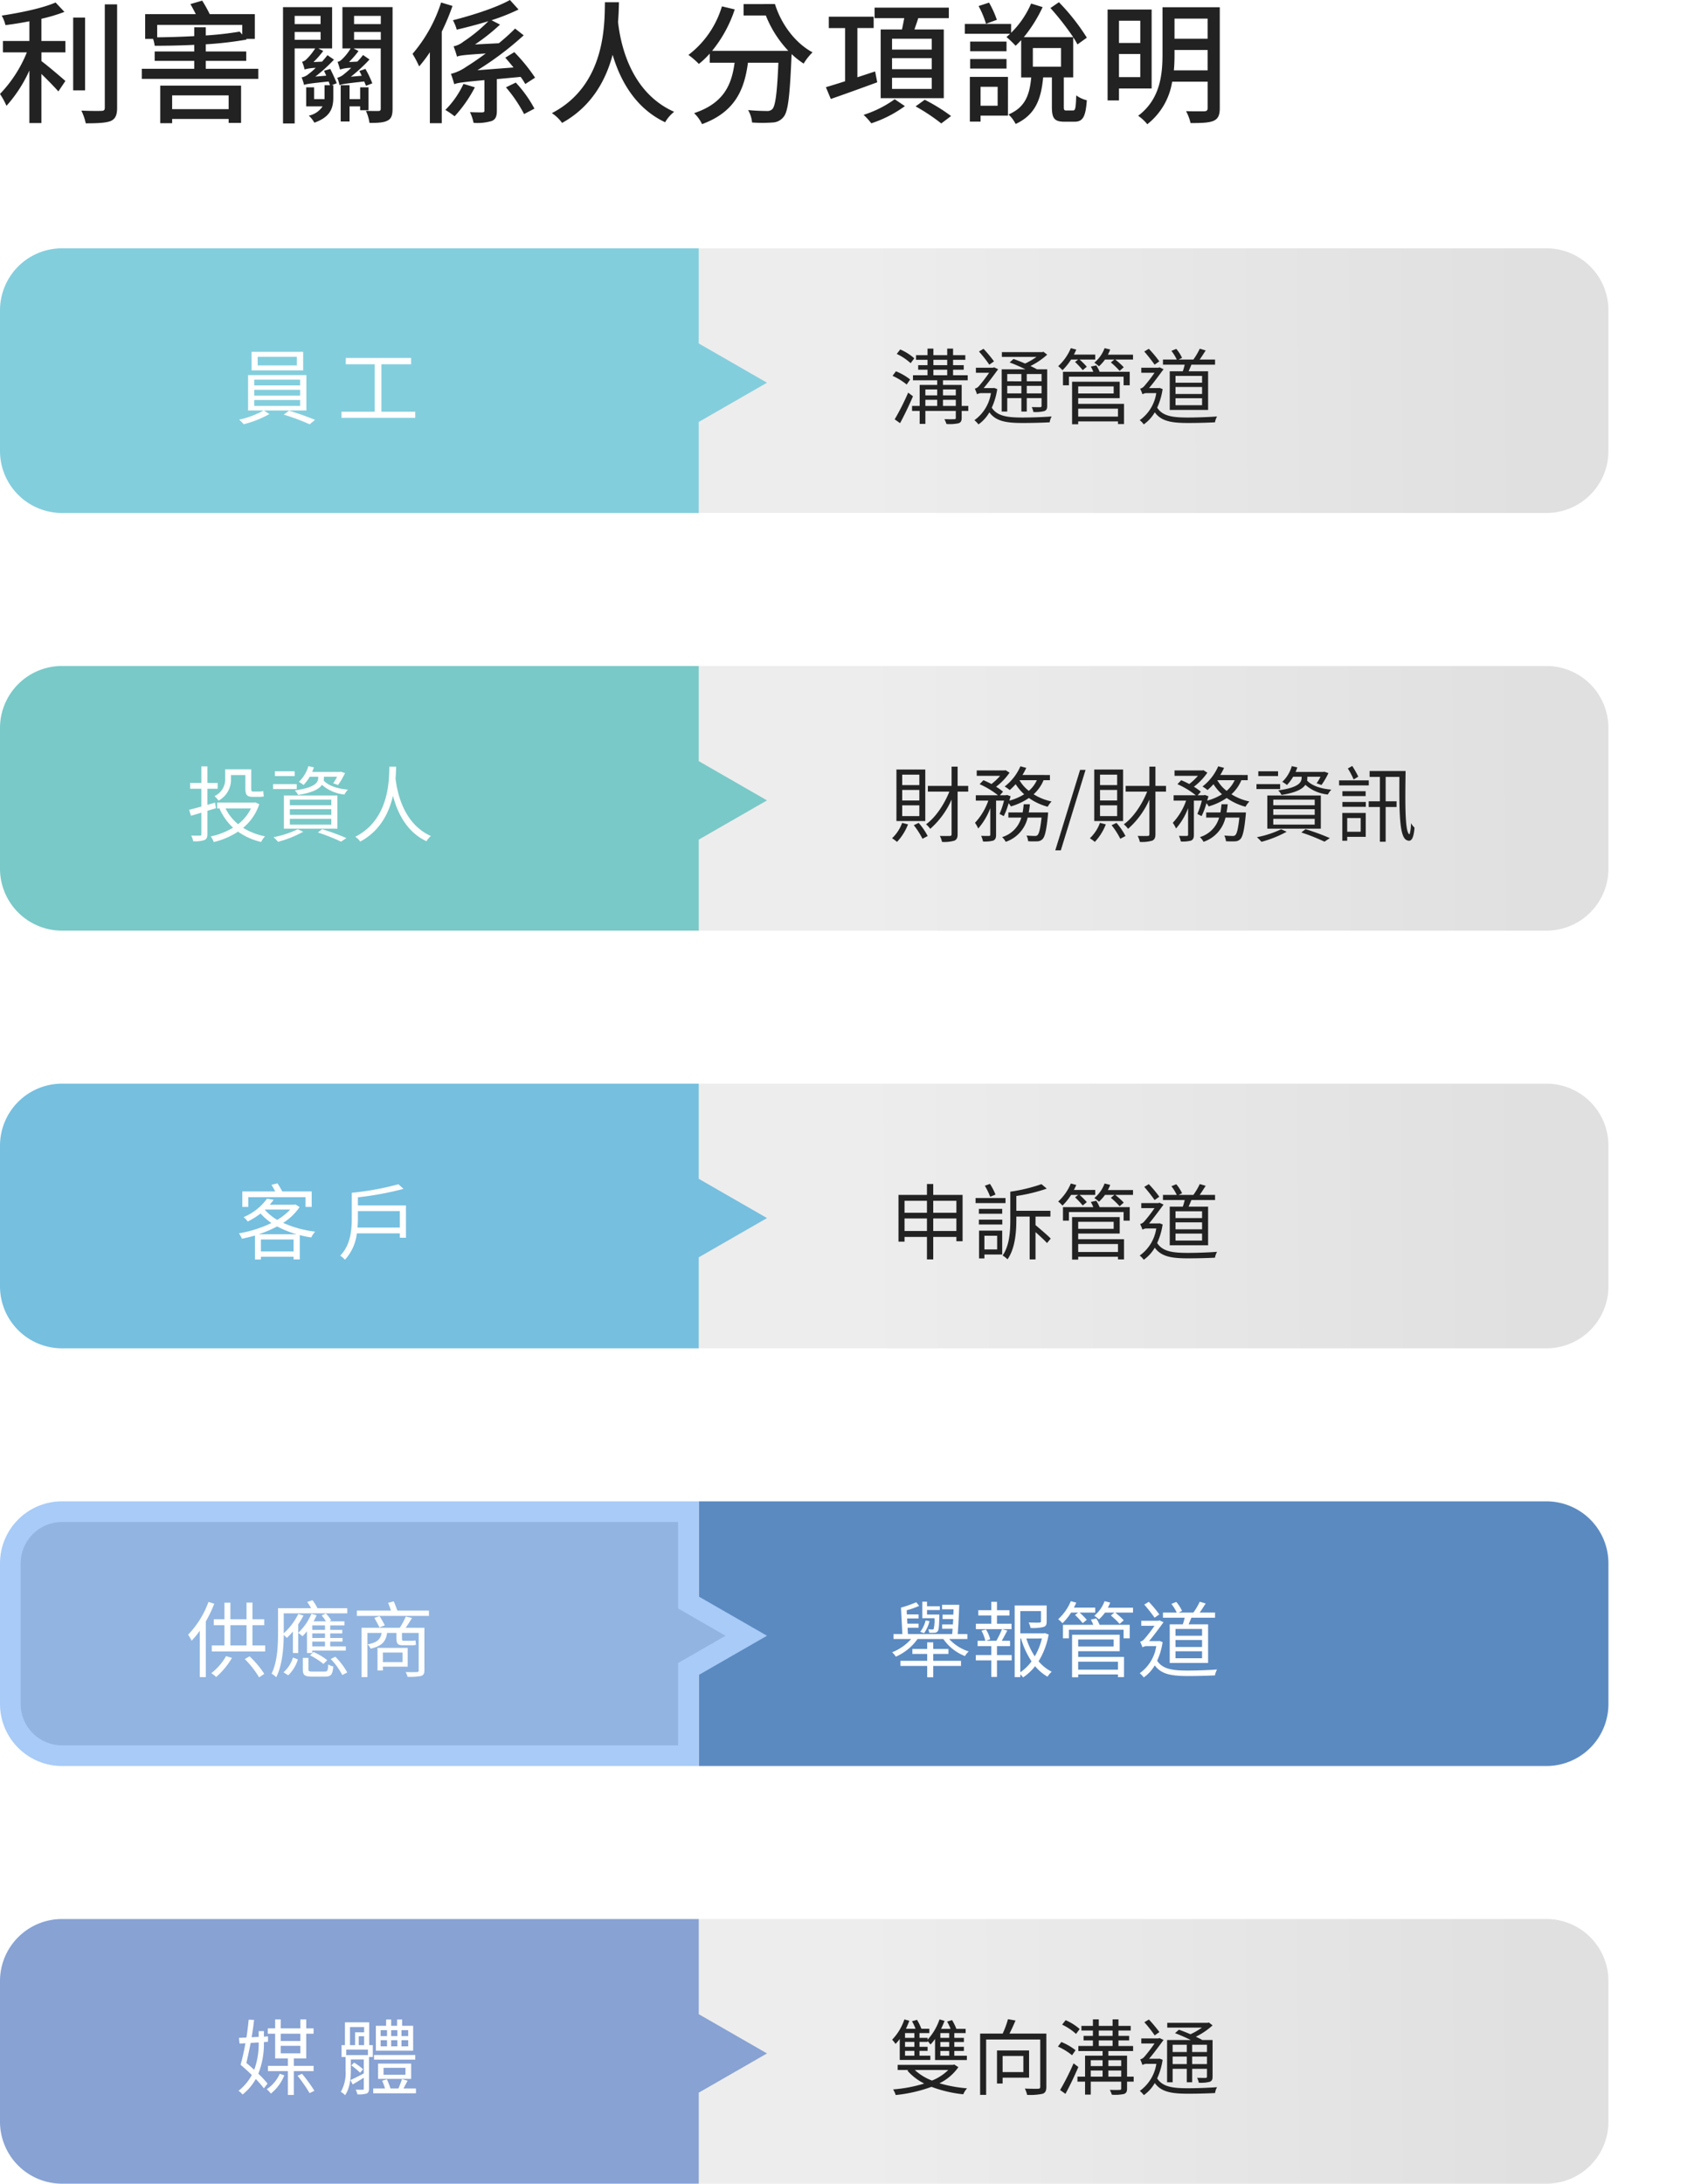 <svg xmlns="http://www.w3.org/2000/svg" xmlns:xlink="http://www.w3.org/1999/xlink" width="408.002" height="528.044" viewBox="0 0 408.002 528.044">
  <defs>
    <filter id="Union_17" x="1" y="364.043" width="407.003" height="82" filterUnits="userSpaceOnUse">
      <feOffset input="SourceAlpha"/>
      <feGaussianBlur stdDeviation="3" result="blur"/>
      <feFlood flood-opacity="0.161"/>
      <feComposite operator="in" in2="blur"/>
      <feComposite in="SourceGraphic"/>
    </filter>
    <linearGradient id="linear-gradient" x1="0.173" y1="0.437" x2="0.918" y2="0.435" gradientUnits="objectBoundingBox">
      <stop offset="0" stop-color="#ededed"/>
      <stop offset="1" stop-color="#e0e0e0"/>
    </linearGradient>
  </defs>
  <g id="stakeholders-info-xs-4" transform="translate(-866.96 -10266.957)">
    <g transform="matrix(1, 0, 0, 1, 866.96, 10266.96)" filter="url(#Union_17)">
      <path id="Union_17-2" data-name="Union 17" d="M214,64H15A15,15,0,0,1,0,49V15A15,15,0,0,1,15,0H374a15,15,0,0,1,15,15V49a15,15,0,0,1-15,15Z" transform="translate(10 373.04)" fill="#fff"/>
    </g>
    <g id="Group_17764" data-name="Group 17764" transform="translate(4.962 -202)">
      <path id="Path_28116" data-name="Path 28116" d="M0,0H205a15,15,0,0,1,15,15V49a15,15,0,0,1-15,15H0Z" transform="translate(1031 10529)" fill="url(#linear-gradient)"/>
      <path id="Path_28117" data-name="Path 28117" d="M3603-19248a15,15,0,0,1-15-15v-34a15,15,0,0,1,15-15h154v23.014l16.5,9.488-16.5,9.484V-19248Z" transform="translate(-2726.002 29841)" fill="#83cedd"/>
      <path id="Path_28118" data-name="Path 28118" d="M14.78-12.68H5.32v-2.08h9.46Zm1.54-3.28H3.84v4.48H16.32ZM4.48-4.32h11.1v1.44H4.48Zm0-2.46h11.1v1.4H4.48Zm0-2.46h11.1v1.4H4.48ZM17.1-1.78v-8.56H3v8.56H6.74A21.553,21.553,0,0,1,.84.44a11.408,11.408,0,0,1,1.1,1.1A25.387,25.387,0,0,0,8.16-.92L6.82-1.78Zm-5.48,1A52.5,52.5,0,0,1,17.9,1.56L19.18.48c-1.56-.64-4.22-1.62-6.28-2.22Zm23.62-.7V-12.96h7.18v-1.52H26.62v1.52h7V-1.48H25.58V0H43.42V-1.48Z" transform="translate(919 10570)" fill="#fff"/>
      <path id="Path_28119" data-name="Path 28119" d="M6.12-14.4a12.881,12.881,0,0,0-3.4-2.14l-.84,1.08a14.008,14.008,0,0,1,3.36,2.24Zm-1,5.12a13.9,13.9,0,0,0-3.44-1.98l-.82,1.1a15.469,15.469,0,0,1,3.42,2.1ZM4.64-6.1A60.23,60.23,0,0,1,1.38.36l1.3.92C3.7-.6,4.9-3.1,5.8-5.22Zm8.42,3.22V-4.36h3.1v1.48ZM8.8-4.36h2.86v1.48H8.8Zm2.86-2.5v1.42H8.8V-6.86Zm4.5,0v1.42h-3.1V-6.86Zm-5.42-4.78h3.34v1.34H10.74Zm0-2.4h3.34v1.3H10.74ZM19.18-2.88h-1.6V-7.96H13.06V-9.08h5.98V-10.3H15.5v-1.34h2.58v-1.1H15.5v-1.3h2.96v-1.12H15.5v-1.58H14.08v1.58H10.74v-1.58H9.32v1.58H6.54v1.12H9.32v1.3H7.06v1.1H9.32v1.34H5.8v1.22h5.86v1.12H7.42v5.08H5.58v1.2H7.42V1.46H8.8V-1.68h7.36V-.02c0,.28-.1.34-.38.34-.28.02-1.32.02-2.38,0a6.55,6.55,0,0,1,.5,1.16,10.211,10.211,0,0,0,2.96-.18c.54-.22.72-.58.72-1.3V-1.68h1.6ZM32.02-10.6v1.76H28.6V-10.6ZM36.9-8.84H33.32V-10.6H36.9ZM33.32-5.92V-7.74H36.9v1.82Zm-4.72,0V-7.74h3.42v1.82Zm0,1.14h3.42v3.26h1.3V-4.78H36.9v1.86c0,.26-.08.32-.34.34-.24,0-1.06,0-2.04-.02a4.332,4.332,0,0,1,.4,1.18,8.5,8.5,0,0,0,2.66-.22c.52-.22.68-.54.68-1.26v-8.84H35.78c-.42-.26-.96-.5-1.56-.8a17.683,17.683,0,0,0,4.04-2.74l-.9-.7-.3.08H27.3v1.16h8.38a16.881,16.881,0,0,1-2.76,1.6c-.94-.4-1.94-.8-2.8-1.1l-.94.84c1.2.44,2.64,1.08,3.82,1.66H27.26V-1.52H28.6Zm-3.2-8.88a32.932,32.932,0,0,0-2.54-3.04l-1.1.66a29.532,29.532,0,0,1,2.5,3.18Zm.04,6.42-.26.04H22.9c1.14-1.34,2.66-3.4,3.5-4.56l-.98-.46-.26.1H21.02v1.22h3.2a37.881,37.881,0,0,1-2.5,3.26,1.945,1.945,0,0,1-.96.58A13.75,13.75,0,0,1,21.3-5.7a1.978,1.978,0,0,1,1.18-.28h2.18a9.864,9.864,0,0,1-4,6.54,6.811,6.811,0,0,1,.98,1.02,8.949,8.949,0,0,0,2.64-2.92c1.56,2.16,4.04,2.58,8.04,2.58,2.18,0,4.66-.06,6.54-.16a4.112,4.112,0,0,1,.48-1.42c-2.04.16-4.94.26-7.02.26-3.62,0-6.12-.3-7.46-2.38a16.6,16.6,0,0,0,1.32-4.5ZM45.76-14.1l-.76.58a23.03,23.03,0,0,1,1.86,1.98l.98-.82A17.777,17.777,0,0,0,46.1-14.1h3.78v-1.2H44.72c.22-.4.4-.8.58-1.2l-1.32-.36a12.266,12.266,0,0,1-3.06,4.36,8.269,8.269,0,0,1,1.04.98,13.935,13.935,0,0,0,2.08-2.58ZM55.38-2.22V-.3H45.76V-2.22ZM54.34-7.6v1.7H45.76V-7.6ZM45.76-4.76H55.8V-8.74H44.28V1.54h1.48V.86h9.62V1.5h1.46V-3.38H45.76Zm3.06-7.64a12.186,12.186,0,0,1,.6,1.26H42.08v3.26h1.44V-9.96H56.74v2.08h1.48v-3.26H50.94a9.386,9.386,0,0,0-.8-1.54Zm4.12-2.88a9.82,9.82,0,0,0,.56-1.24l-1.36-.34a8.251,8.251,0,0,1-2.48,3.52,8.729,8.729,0,0,1,1.12.88,9.79,9.79,0,0,0,1.46-1.64h2.28l-.86.7a19.075,19.075,0,0,1,2.12,2.04l1-.88a19.743,19.743,0,0,0-2.06-1.86h4.3v-1.18ZM75.72-8.5H69.3v-1.64h6.42Zm0,2.72H69.3V-7.46h6.42Zm0,2.72H69.3V-4.74h6.42Zm-7.82-8.2v9.34h9.28v-9.34H72.46c.22-.5.46-1.04.68-1.6h5.72V-14.1H75.14c.48-.66.98-1.48,1.46-2.2l-1.44-.42a16.256,16.256,0,0,1-1.54,2.62H70.04l.84-.4a9.453,9.453,0,0,0-1.4-2.18l-1.18.48a10.892,10.892,0,0,1,1.3,2.1H66.26v1.24h5.26a14.632,14.632,0,0,1-.46,1.6Zm-2.52-2.4a27.967,27.967,0,0,0-2.54-3.04l-1.1.66a39.718,39.718,0,0,1,2.5,3.18Zm.06,6.42-.26.04H62.9c1.14-1.34,2.64-3.4,3.5-4.56l-.98-.46-.26.1H61.02v1.22h3.2A33.714,33.714,0,0,1,61.7-7.64a1.793,1.793,0,0,1-.96.58A10.21,10.21,0,0,1,61.3-5.7a1.978,1.978,0,0,1,1.18-.28h2.16a9.791,9.791,0,0,1-4,6.54,5.276,5.276,0,0,1,.98,1.02,9.223,9.223,0,0,0,2.66-2.92c1.56,2.16,4.04,2.58,8.04,2.58,2.18,0,4.66-.06,6.52-.16a4.6,4.6,0,0,1,.5-1.42c-2.04.16-4.94.26-7.02.26-3.64,0-6.12-.3-7.46-2.38a16.6,16.6,0,0,0,1.32-4.5Z" transform="translate(1077 10570)" fill="#222"/>
    </g>
    <g id="Group_17765" data-name="Group 17765" transform="translate(4.962 -101)">
      <path id="Path_28120" data-name="Path 28120" d="M0,0H205a15,15,0,0,1,15,15V49a15,15,0,0,1-15,15H0Z" transform="translate(1031 10630)" fill="url(#linear-gradient)"/>
      <path id="Path_28121" data-name="Path 28121" d="M3603-19248a15,15,0,0,1-15-15v-34a15,15,0,0,1,15-15h154v23.014l16.5,9.488-16.5,9.484V-19248Z" transform="translate(-2726.002 29942)" fill="#76bfdf"/>
      <path id="Path_28122" data-name="Path 28122" d="M3.06-13.56H16.88v2.36h1.5v-3.74H11.26A19.4,19.4,0,0,0,10.1-16.9l-1.44.36c.3.48.62,1.08.9,1.6H1.6v3.74H3.06Zm2.5,8.98a27.683,27.683,0,0,0,4.46-1.9,24.24,24.24,0,0,0,4.72,1.9ZM6.1-.42v-2.9H14v2.9ZM7.14-10.56h6.04a13.931,13.931,0,0,1-3.14,2.5,12.59,12.59,0,0,1-2.98-2.42Zm7.32-1.24-.26.06H8.26c.32-.4.64-.78.92-1.18l-1.6-.28A13.339,13.339,0,0,1,1.9-8.72a4.569,4.569,0,0,1,1,1.06A18.039,18.039,0,0,0,6.02-9.6,14.685,14.685,0,0,0,8.64-7.3,29.788,29.788,0,0,1,.78-4.8,5.517,5.517,0,0,1,1.5-3.5c1.04-.22,2.1-.46,3.16-.78v5.8H6.1V.86H14V1.5h1.5V-4.38a21.377,21.377,0,0,0,2.78.56,6.6,6.6,0,0,1,.94-1.4,26.306,26.306,0,0,1-7.74-2.12,13.728,13.728,0,0,0,3.98-3.82Zm15,5.6c.08-.84.1-1.62.1-2.36v-1.62H39.7V-6.2Zm.1-5.36v-1.96a73.56,73.56,0,0,0,11.02-2.04l-1.22-1.12a66.8,66.8,0,0,1-11.28,2.06v6.06c0,2.84-.26,6.56-2.8,9.14a5.458,5.458,0,0,1,1.14,1A11.313,11.313,0,0,0,29.3-4.8H39.7v1.06h1.48v-7.82Z" transform="translate(919 10671)" fill="#fff"/>
      <path id="Path_28123" data-name="Path 28123" d="M10.7-5.38V-8.4h5.6v3.02Zm-6.94,0V-8.4H9.18v3.02Zm5.42-7.3v2.9H3.76v-2.9Zm7.12,0v2.9H10.7v-2.9ZM10.7-14.1v-2.64H9.18v2.64H2.3V-2.8H3.76V-3.94H9.18V1.5H10.7V-3.94h5.6V-2.9h1.5V-14.1Zm15.06-.08a14.567,14.567,0,0,0-1.34-2.58l-1.24.44a17.975,17.975,0,0,1,1.3,2.66Zm2.42.84H20.94v1.22h7.24Zm-.8,3.8v-1.18H21.74v1.18ZM26.16-4.22v3.3H23.08v-3.3Zm1.22-1.24h-5.6V1.26h1.3V.32h4.3ZM21.74-6.94H27.4V-8.12H21.74Zm13.7-1.92h3.6v-1.4H30.8v-3.58a40.523,40.523,0,0,0,7.36-1.78L36.88-16.7a40.127,40.127,0,0,1-7.54,1.82v6.8c0,2.68-.16,6.18-1.86,8.64a5.343,5.343,0,0,1,1.18.92c1.86-2.62,2.14-6.66,2.14-9.54v-.8h3.22V1.5h1.42V-5.1c1.06.94,2.16,1.96,2.78,2.64l.9-1.08c-.82-.84-2.4-2.18-3.68-3.26ZM45.76-14.1l-.76.58a23.03,23.03,0,0,1,1.86,1.98l.98-.82A17.777,17.777,0,0,0,46.1-14.1h3.78v-1.2H44.72c.22-.4.4-.8.58-1.2l-1.32-.36a12.266,12.266,0,0,1-3.06,4.36,8.269,8.269,0,0,1,1.04.98,13.935,13.935,0,0,0,2.08-2.58ZM55.38-2.22V-.3H45.76V-2.22ZM54.34-7.6v1.7H45.76V-7.6ZM45.76-4.76H55.8V-8.74H44.28V1.54h1.48V.86h9.62V1.5h1.46V-3.38H45.76Zm3.06-7.64a12.186,12.186,0,0,1,.6,1.26H42.08v3.26h1.44V-9.96H56.74v2.08h1.48v-3.26H50.94a9.386,9.386,0,0,0-.8-1.54Zm4.12-2.88a9.82,9.82,0,0,0,.56-1.24l-1.36-.34a8.251,8.251,0,0,1-2.48,3.52,8.729,8.729,0,0,1,1.12.88,9.79,9.79,0,0,0,1.46-1.64h2.28l-.86.7a19.075,19.075,0,0,1,2.12,2.04l1-.88a19.743,19.743,0,0,0-2.06-1.86h4.3v-1.18ZM75.72-8.5H69.3v-1.64h6.42Zm0,2.72H69.3V-7.46h6.42Zm0,2.72H69.3V-4.74h6.42Zm-7.82-8.2v9.34h9.28v-9.34H72.46c.22-.5.46-1.04.68-1.6h5.72V-14.1H75.14c.48-.66.98-1.48,1.46-2.2l-1.44-.42a16.256,16.256,0,0,1-1.54,2.62H70.04l.84-.4a9.453,9.453,0,0,0-1.4-2.18l-1.18.48a10.892,10.892,0,0,1,1.3,2.1H66.26v1.24h5.26a14.632,14.632,0,0,1-.46,1.6Zm-2.52-2.4a27.967,27.967,0,0,0-2.54-3.04l-1.1.66a39.718,39.718,0,0,1,2.5,3.18Zm.06,6.42-.26.04H62.9c1.14-1.34,2.64-3.4,3.5-4.56l-.98-.46-.26.1H61.02v1.22h3.2A33.714,33.714,0,0,1,61.7-7.64a1.793,1.793,0,0,1-.96.58A10.21,10.21,0,0,1,61.3-5.7a1.978,1.978,0,0,1,1.18-.28h2.16a9.791,9.791,0,0,1-4,6.54,5.276,5.276,0,0,1,.98,1.02,9.223,9.223,0,0,0,2.66-2.92c1.56,2.16,4.04,2.58,8.04,2.58,2.18,0,4.66-.06,6.52-.16a4.6,4.6,0,0,1,.5-1.42c-2.04.16-4.94.26-7.02.26-3.64,0-6.12-.3-7.46-2.38a16.6,16.6,0,0,0,1.32-4.5Z" transform="translate(1077 10671)" fill="#222"/>
    </g>
    <g id="Group_17766" data-name="Group 17766" transform="translate(4.962)">
      <path id="Path_28124" data-name="Path 28124" d="M0,0H205a15,15,0,0,1,15,15V49a15,15,0,0,1-15,15H0Z" transform="translate(1031 10731)" fill="url(#linear-gradient)"/>
      <path id="Path_28125" data-name="Path 28125" d="M3603-19248a15,15,0,0,1-15-15v-34a15,15,0,0,1,15-15h154v23.014l16.5,9.488-16.5,9.484V-19248Z" transform="translate(-2726.002 30043)" fill="#87a2d3"/>
      <path id="Path_28126" data-name="Path 28126" d="M5.56-11.16A18.1,18.1,0,0,1,4.48-4.54c-.64-.58-1.3-1.16-1.9-1.66.34-1.4.7-3.1,1.04-4.84ZM7.7-1.2A24.482,24.482,0,0,0,5.48-3.6a19.467,19.467,0,0,0,1.34-7.64l1-.08v-1.3l-1,.06V-13.9H5.56v1.4l-1.7.08c.24-1.46.46-2.88.58-4.18l-1.3-.06c-.12,1.32-.32,2.82-.54,4.32l-1.82.08.16,1.38,1.42-.08C2-9,1.58-7.12,1.18-5.76,2.04-5.02,3-4.16,3.9-3.28A12.252,12.252,0,0,1,.68.54a4.237,4.237,0,0,1,.98.9,12.648,12.648,0,0,0,3.2-3.76A27.27,27.27,0,0,1,6.82-.06Zm2.96-2.38A8.806,8.806,0,0,1,7.5.16a5.034,5.034,0,0,1,1,1.06A10.793,10.793,0,0,0,11.76-3.2Zm.24-6.76h4.74v1.82H10.9Zm4.74-2.92v1.76H10.9v-1.76Zm3.2,9.04V-5.5H14.06V-7.28h3v-5.98h1.78v-1.3H17.06v-2.16H15.64v2.16H10.9v-2.16H9.54v2.16H7.76v1.3H9.54v5.98h3.08V-5.5H7.8v1.28h4.82V1.54h1.44V-4.22ZM14.96-3.1a38.766,38.766,0,0,1,2.92,4.2L19.04.54a36.289,36.289,0,0,0-3-4.12Zm26.76-9.6H40.1v-1.42h1.62Zm0,2.48H40.1V-11.7h1.62ZM35.06-11.7H36.6v1.48H35.06Zm0-2.42H36.6v1.42H35.06ZM39.1-11.7v1.48H37.6V-11.7Zm-1.5-1v-1.42h1.5v1.42Zm5.32-2.48H40.26V-16.7H39.04v1.52H37.6V-16.7H36.38v1.52H33.9v6.02h9.02Zm.5,7.06H33.46V-7h9.96Zm-7.66,3.1h5.3v1.68h-5.3Zm6.68,2.68v-3.7h-8v3.7ZM31.98-8.1H26.74V-9.42h5.24Zm-4.34-6.78h3.42v1.28H28.88v3.1H27.64Zm2.12,4.38v-2.16h1.3v2.16Zm2.54-5.52H26.42v5.52H25.6v2.86h.98v3.28A9.259,9.259,0,0,1,25.42.8a4.506,4.506,0,0,1,1.04.8c1.18-1.7,1.38-4.14,1.38-5.96V-7.04h3.14v3.38c-1.22.64-2.38,1.24-3.24,1.6L28.3-1c.84-.48,1.74-1.04,2.68-1.62V0c0,.2-.06.28-.28.28-.2,0-.9,0-1.68-.02a5.671,5.671,0,0,1,.42,1.14,6.739,6.739,0,0,0,2.24-.2c.44-.22.56-.54.56-1.18V-7.64h.92V-10.5H32.3ZM30.82-4.66a14.341,14.341,0,0,0-2.18-1.62l-.68.68a16.766,16.766,0,0,1,2.12,1.76ZM40.58-.02c.3-.56.66-1.26,1-1.88l-1.36-.4c-.2.64-.56,1.58-.86,2.28H37.44c-.2-.64-.56-1.54-.86-2.22l-1.16.34a15.1,15.1,0,0,1,.7,1.88H33.26V1.14H43.6V-.02Z" transform="translate(919 10772)" fill="#fff"/>
      <path id="Path_28127" data-name="Path 28127" d="M6.14-12.26H3.88v-1.16H6.14Zm0,2.16H3.88v-1.18H6.14Zm0,2.14H3.88V-9.12H6.14Zm8.42-4.3H12.42v-1.16h2.14Zm0,2.16H12.42v-1.16h2.14Zm0,2.16H12.42V-9.1h2.14ZM2.6-6.92H10V-7.96H7.38V-9.12H9.34v-.98H7.38v-1.18H9.34v-.22c.26.28.56.66.7.84A10.942,10.942,0,0,0,11.14-12v5.1h7.7V-7.94H15.8V-9.1h2.32v-1H15.8v-1.16h2.32v-1H15.8v-1.16h2.74v-1.02H16.3a14.755,14.755,0,0,0-1.04-2.12l-1.2.36a14.193,14.193,0,0,1,.84,1.76H12.6c.3-.62.6-1.3.84-1.94l-1.22-.34a14.057,14.057,0,0,1-2.88,4.9v-.44H7.38v-1.16H9.76v-1.04H7.84a14.278,14.278,0,0,0-1.06-2.16l-1.22.34a10.778,10.778,0,0,1,.86,1.82H4.1c.3-.62.58-1.3.82-1.94l-1.2-.32a12.925,12.925,0,0,1-2.96,4.9,7.331,7.331,0,0,1,.82,1.02A10.34,10.34,0,0,0,2.6-12ZM14.34-4.5A11.794,11.794,0,0,1,10.4-1.94,12.678,12.678,0,0,1,6.24-4.5Zm1.44-1.32-.28.08H2.1V-4.5H4.74l-.3.14A13.218,13.218,0,0,0,8.52-1.22,34.266,34.266,0,0,1,1,.2a5.944,5.944,0,0,1,.62,1.36A35.244,35.244,0,0,0,10.28-.42a30.648,30.648,0,0,0,7.68,1.8,5.5,5.5,0,0,1,.92-1.44A33.6,33.6,0,0,1,12.2-1.28a11.9,11.9,0,0,0,4.58-3.9ZM32.5-7.88v3.9H27.48v-3.9Zm1.38,5.24V-9.22H26.12v8h1.36V-2.64ZM38.06-13.3H29.14c.5-.96,1.02-2.1,1.46-3.16l-1.82-.32A22.427,22.427,0,0,1,27.5-13.3H22.04V1.52H23.5V-11.86H36.58V-.46c0,.38-.12.48-.48.5-.42.02-1.8.02-3.24-.04a6.282,6.282,0,0,1,.54,1.52,14.3,14.3,0,0,0,3.74-.26c.7-.24.92-.74.92-1.72Zm8.06-1.1a12.881,12.881,0,0,0-3.4-2.14l-.84,1.08a14.008,14.008,0,0,1,3.36,2.24Zm-1,5.12a13.9,13.9,0,0,0-3.44-1.98l-.82,1.1a15.469,15.469,0,0,1,3.42,2.1ZM44.64-6.1A60.232,60.232,0,0,1,41.38.36l1.3.92C43.7-.6,44.9-3.1,45.8-5.22Zm8.42,3.22V-4.36h3.1v1.48ZM48.8-4.36h2.86v1.48H48.8Zm2.86-2.5v1.42H48.8V-6.86Zm4.5,0v1.42h-3.1V-6.86Zm-5.42-4.78h3.34v1.34H50.74Zm0-2.4h3.34v1.3H50.74ZM59.18-2.88h-1.6V-7.96H53.06V-9.08h5.98V-10.3H55.5v-1.34h2.58v-1.1H55.5v-1.3h2.96v-1.12H55.5v-1.58H54.08v1.58H50.74v-1.58H49.32v1.58H46.54v1.12h2.78v1.3H47.06v1.1h2.26v1.34H45.8v1.22h5.86v1.12H47.42v5.08H45.58v1.2h1.84V1.46H48.8V-1.68h7.36V-.02c0,.28-.1.34-.38.34-.28.02-1.32.02-2.38,0a6.55,6.55,0,0,1,.5,1.16,10.211,10.211,0,0,0,2.96-.18c.54-.22.72-.58.72-1.3V-1.68h1.6ZM72.02-10.6v1.76H68.6V-10.6ZM76.9-8.84H73.32V-10.6H76.9ZM73.32-5.92V-7.74H76.9v1.82Zm-4.72,0V-7.74h3.42v1.82Zm0,1.14h3.42v3.26h1.3V-4.78H76.9v1.86c0,.26-.08.32-.34.34-.24,0-1.06,0-2.04-.02a4.332,4.332,0,0,1,.4,1.18,8.5,8.5,0,0,0,2.66-.22c.52-.22.68-.54.68-1.26v-8.84H75.78c-.42-.26-.96-.5-1.56-.8a17.683,17.683,0,0,0,4.04-2.74l-.9-.7-.3.08H67.3v1.16h8.38a16.881,16.881,0,0,1-2.76,1.6c-.94-.4-1.94-.8-2.8-1.1l-.94.84c1.2.44,2.64,1.08,3.82,1.66H67.26V-1.52H68.6Zm-3.2-8.88a32.933,32.933,0,0,0-2.54-3.04l-1.1.66a29.534,29.534,0,0,1,2.5,3.18Zm.04,6.42-.26.04H62.9c1.14-1.34,2.66-3.4,3.5-4.56l-.98-.46-.26.1H61.02v1.22h3.2a37.883,37.883,0,0,1-2.5,3.26,1.945,1.945,0,0,1-.96.58A13.748,13.748,0,0,1,61.3-5.7a1.978,1.978,0,0,1,1.18-.28h2.18a9.864,9.864,0,0,1-4,6.54,6.811,6.811,0,0,1,.98,1.02,8.949,8.949,0,0,0,2.64-2.92c1.56,2.16,4.04,2.58,8.04,2.58,2.18,0,4.66-.06,6.54-.16a4.112,4.112,0,0,1,.48-1.42c-2.04.16-4.94.26-7.02.26-3.62,0-6.12-.3-7.46-2.38a16.6,16.6,0,0,0,1.32-4.5Z" transform="translate(1077 10772)" fill="#222"/>
    </g>
    <path id="Path_28115" data-name="Path 28115" d="M10.976-22.752a39.935,39.935,0,0,0,5.568-1.664L14.4-26.688c-3.04,1.344-8.384,2.464-13.024,3.168a8.825,8.825,0,0,1,.9,2.3c1.856-.224,3.84-.544,5.792-.928v4.768h-6.4v2.752H7.456A31.5,31.5,0,0,1,.96-4.576,19.261,19.261,0,0,1,2.528-1.7a33.125,33.125,0,0,0,5.536-8.54V2.46h2.912V-9.408c1.5,1.44,3.2,3.2,4.1,4.224l1.7-2.528c-.864-.768-4.224-3.648-5.792-4.8v-2.112h5.792v-2.752h-5.8Zm10.56-.288h-2.88v17.6h2.88Zm4.768-3.2V-1.248c0,.576-.224.768-.832.768-.64.032-2.656.032-4.832-.064A13.466,13.466,0,0,1,21.7,2.528c2.912,0,4.832-.1,6.016-.544,1.12-.512,1.568-1.376,1.568-3.232V-26.24ZM56.256-4.224V-.9H42.592V-4.224ZM39.712,2.5h2.88V1.472H56.256v.96h3.008V-6.592H39.712Zm-.736-23.78H59.552v2.336l-.64-.7a78.753,78.753,0,0,1-8.192.928V-20.7H47.936v2.144c-2.944.16-6.08.256-8.96.288ZM50.72-10.656v-1.92h9.792v-2.272H50.72v-1.728a87.946,87.946,0,0,0,9.92-1.152l-.16-.16h2.112v-5.984H51.68a32.625,32.625,0,0,0-1.824-3.264l-2.848.832c.416.7.9,1.632,1.312,2.432H36.064v5.984h1.92a8.288,8.288,0,0,1,.384,1.664c3.04,0,6.336-.064,9.568-.224v1.6H38.368v2.272h9.568v1.92H35.264v2.432h28.16v-2.432Zm21.5-8.9H78.5v1.888H72.224Zm6.272-3.9v1.984H72.224v-1.984Zm.832,13.28c.16.352.352.768.544,1.184l-2.656.224a35.993,35.993,0,0,0,4.512-4.1L80.16-13.952c-.416.544-.864,1.056-1.312,1.568l-2.08.1a21.532,21.532,0,0,0,2.368-2.688l-1.184-.608H81.28v-9.984H69.408V2.56h2.816V-15.584h4.96a14.337,14.337,0,0,1-2.144,2.656,2.237,2.237,0,0,1-1.024.576,9.631,9.631,0,0,1,.608,1.856,10.945,10.945,0,0,1,2.688-.384,17.177,17.177,0,0,1-1.7,1.472,3.585,3.585,0,0,1-1.7.832A14.561,14.561,0,0,1,74.5-6.752c.448-.192,1.248-.352,5.952-.832.1.32.224.608.32.9H79.456v3.36H76.928V-6.176h-1.92v4.608h3.968A5.253,5.253,0,0,1,75.648.672a6.986,6.986,0,0,1,1.344,1.7c4-1.408,4.576-3.68,4.576-6.112V-6.688h-.416l1.248-.48C82.08-8,81.408-9.5,80.832-10.624ZM90.08-.64V-6.176H88.064v2.848H85.5v-3.36H83.36V2.08H85.5V-1.568h2.56V-.64ZM86.592-17.664v-1.888h6.464v1.888Zm6.464-5.792v1.984H86.592v-1.984ZM95.9-25.568H83.776v9.984H85.76A11.837,11.837,0,0,1,83.616-12.9a2.091,2.091,0,0,1-1.024.576c.224.512.48,1.44.608,1.856a8.23,8.23,0,0,1,2.688-.416,18.017,18.017,0,0,1-1.664,1.472,4.108,4.108,0,0,1-1.7.928,8.7,8.7,0,0,1,.544,1.792c.48-.224,1.28-.384,5.984-.9.16.416.32.768.416,1.056L91-7.144a24.1,24.1,0,0,0-1.664-3.488l-1.472.512a12.853,12.853,0,0,1,.576,1.152l-2.624.224a39.038,39.038,0,0,0,4.512-4.16l-1.568-1.088a16.466,16.466,0,0,1-1.376,1.6l-2.016.1a23.684,23.684,0,0,0,2.3-2.656l-1.216-.64h6.592V-1.056c0,.448-.128.576-.576.608-.384,0-1.728,0-3.008-.032a10.835,10.835,0,0,1,.864,2.912c2.048,0,3.424-.064,4.384-.576C95.64,1.376,95.9.512,95.9-1.024Zm11.744-1.12a35.717,35.717,0,0,1-6.912,12.416,25.391,25.391,0,0,1,1.6,3.04,34.146,34.146,0,0,0,2.592-3.424V2.5h2.88V-19.648a54.3,54.3,0,0,0,2.592-6.208Zm5.408,19.68a21.945,21.945,0,0,1-4.384,6.3,21.335,21.335,0,0,1,2.24,1.536,31.857,31.857,0,0,0,4.9-7.008ZM126.88-8.7A17.179,17.179,0,0,1,128-6.976l2.368-1.536a42.236,42.236,0,0,0-5.024-6.176l-2.176,1.344c.64.736,1.344,1.568,1.984,2.368l-8.736.672a75.588,75.588,0,0,0,11.2-8.448l-2.08-1.632a51.2,51.2,0,0,1-3.936,3.552l-5.76.288a47.375,47.375,0,0,0,6.048-4.8L119.84-22.4a50.443,50.443,0,0,0,6.528-2.592l-2.08-2.3c-3.264,1.824-8.8,3.616-13.792,4.9a9.979,9.979,0,0,1,.928,2.272c2.464-.576,5.152-1.28,7.648-2.048a37.055,37.055,0,0,1-6.048,4.96,5.538,5.538,0,0,1-2.368,1.12,22.746,22.746,0,0,1,.832,2.5c.608-.288,1.536-.416,6.944-.768-2.048,1.5-3.776,2.656-4.64,3.168a11.235,11.235,0,0,1-3.776,1.76,24.333,24.333,0,0,1,.8,2.5c.768-.32,1.76-.48,7.3-.992V-.56c0,.352-.128.416-.544.448-.32,0-1.728,0-2.944-.064a11.216,11.216,0,0,1,.864,2.592,12.256,12.256,0,0,0,4.384-.448c.96-.384,1.248-1.152,1.248-2.5V-8.16Zm-3.552,2.528a34.471,34.471,0,0,1,4.384,6.46l2.5-1.312a29.469,29.469,0,0,0-4.512-6.3Zm23.936-20.576c-.1,5.12.256,20.032-12.832,26.816A9.213,9.213,0,0,1,136.9,2.432c7.232-4,10.624-10.464,12.224-16.48,1.7,5.728,5.184,12.768,12.7,16.32A8.829,8.829,0,0,1,164-.256c-11.168-4.96-13.12-17.728-13.568-21.728.16-1.888.192-3.552.224-4.768ZM180.8-26.3v2.752h5.376A26.782,26.782,0,0,0,191.616-15H173.184a31.145,31.145,0,0,0,5.472-10.016l-3.1-.736a23.014,23.014,0,0,1-8.1,11.744,18.76,18.76,0,0,1,2.528,2.176,21.21,21.21,0,0,0,2.624-2.5v2.208h6.016c-.7,5.088-2.4,9.728-9.792,12.192a9.075,9.075,0,0,1,1.92,2.656c8.192-3.008,10.272-8.64,11.1-14.848h7.36C188.9-4.672,188.48-1.664,187.744-.9a1.683,1.683,0,0,1-1.344.448c-.768,0-2.592-.032-4.512-.224a7.2,7.2,0,0,1,.96,3.008,35.982,35.982,0,0,0,4.96,0,3.5,3.5,0,0,0,2.624-1.312c1.12-1.248,1.536-4.96,1.952-14.688,0-.128.032-.352.032-.544a20.026,20.026,0,0,0,2.912,2.3,12.983,12.983,0,0,1,2.144-2.72c-4.256-2.3-7.584-6.848-9.088-11.68Zm45.5,11h-9.6v-2.62h9.6Zm0,4.736h-9.6V-13.22h9.6Zm0,4.768h-9.6V-8.48h9.6ZM213.952-20.16V-3.552h15.264V-20.16h-7.1c.288-.864.64-1.824.928-2.752h7.392V-25.44H212.48v2.528h7.168c-.16.9-.352,1.856-.544,2.752Zm-1.344,10.144L208.32-8.608v-11.9h3.936V-23.26H201.408v2.752h3.936v12.86c-1.76.576-3.36,1.056-4.64,1.44l1.184,2.848c3.168-1.088,7.3-2.592,11.232-4.032Zm4.736,6.72A26.605,26.605,0,0,1,209.824.48a15.79,15.79,0,0,1,1.856,2.048,29.046,29.046,0,0,0,8.128-4.16ZM222.4-1.568a46.353,46.353,0,0,1,6.208,4.128L230.976.768a43.586,43.586,0,0,0-6.368-3.936ZM242.048-22.5a23.45,23.45,0,0,0-1.888-4.16l-2.528.832a22.355,22.355,0,0,1,1.792,4.288Zm.192,16.2v4.576h-4.128V-6.3Zm2.5-2.4h-9.22V2.112h2.592V.672h6.624Zm-9.152-2.016h8.8v-2.3h-8.8Zm8.8-6.528h-8.8v2.336h8.8Zm6.368,1.568h6.816v4.512h-6.816Zm8.128,15.1c-.544,0-.64-.1-.64-.928V-8.576h2.272v-9.7a15.121,15.121,0,0,1,1.024,1.728l2.272-1.632a51.007,51.007,0,0,0-6.752-8.576l-2.048,1.408a65.544,65.544,0,0,1,5.5,7.04H248.576a34.319,34.319,0,0,0,4.544-7.264l-2.784-.864A22.227,22.227,0,0,1,245.5-19.36V-21.5H234.3v2.368h10.944c-.288.288-.576.544-.864.8a23.118,23.118,0,0,1,2.208,2.112c.416-.416.9-.864,1.344-1.376v9.024h2.432c-.384,4-1.312,7.2-5.5,8.96a7.919,7.919,0,0,1,1.728,2.3c4.928-2.272,6.176-6.24,6.656-11.264h2.112v7.1c0,2.752.544,3.616,3.04,3.616h2.4c1.984,0,2.72-1.056,3.008-5.184a7.216,7.216,0,0,1-2.56-1.184c-.1,3.2-.224,3.648-.8,3.648Zm17.856-21.7V-16.9h-5.152v-5.376ZM271.584-8.64v-5.6h5.152v5.6Zm7.9,2.752v-19.1H268.832v21.98h2.752v-2.88Zm5.376-4.384c.128-1.344.16-2.656.16-3.872V-15.2h8v4.928Zm8.16-12.512v4.864h-8v-4.864Zm2.944-2.752H282.112v11.36c0,4.9-.544,10.88-5.888,14.88a10.369,10.369,0,0,1,2.208,2.048,16.265,16.265,0,0,0,6.016-10.3h8.576v6.4c0,.544-.224.736-.768.768-.576,0-2.528.032-4.448-.032a11.3,11.3,0,0,1,1.088,2.88c2.688,0,4.448-.064,5.568-.544,1.088-.48,1.5-1.376,1.5-3.04Z" transform="translate(866 10294.249)" fill="#222"/>
    <g id="Group_17762" data-name="Group 17762" transform="translate(4.962 101)">
      <path id="Path_28132" data-name="Path 28132" d="M0,0H205a15,15,0,0,1,15,15V49a15,15,0,0,1-15,15H0Z" transform="translate(1031 10327)" fill="url(#linear-gradient)"/>
      <path id="Path_28133" data-name="Path 28133" d="M3603-19248a15,15,0,0,1-15-15v-34a15,15,0,0,1,15-15h154v23.014l16.5,9.488-16.5,9.484V-19248Z" transform="translate(-2726.002 29639)" fill="#79c9c8"/>
      <path id="Path_28134" data-name="Path 28134" d="M10.86-14.62h3.48v3.2c0,1.48.3,2.06,1.7,2.06h1.68a4.219,4.219,0,0,0,1.08-.1,12.651,12.651,0,0,1-.12-1.28,5.3,5.3,0,0,1-1,.1H16.14c-.32,0-.38-.2-.38-.76v-4.62H9.46v2.2A4.455,4.455,0,0,1,6.88-9.54a6.335,6.335,0,0,1,.98,1.1,5.768,5.768,0,0,0,3-5.34ZM7.22-6.6l-.2-1.36-1.86.54v-3.9H7.64v-1.4H5.16v-4H3.7v4H.98v1.4H3.7v4.3c-1.12.32-2.14.6-2.96.8l.44,1.44L3.7-5.52V-.36c0,.28-.1.38-.38.38C3.08.02,2.22.04,1.26,0a6.575,6.575,0,0,1,.46,1.38,7.174,7.174,0,0,0,2.7-.28c.52-.22.74-.62.74-1.46V-5.98Zm8.48.04a10.912,10.912,0,0,1-3.12,3.82A11.635,11.635,0,0,1,9.54-6.56Zm1.04-1.46-.28.06H7.52v1.4H8.3l-.2.08A14.042,14.042,0,0,0,11.36-1.9,17.392,17.392,0,0,1,5.96.22,4.711,4.711,0,0,1,6.7,1.58,18.711,18.711,0,0,0,12.56-.94a15.753,15.753,0,0,0,5.6,2.5A5.328,5.328,0,0,1,19.1.2a16.291,16.291,0,0,1-5.3-2.06,12.514,12.514,0,0,0,3.9-5.72Zm15.22-6.2v.2c0,1.04-.48,2.4-5.66,3.1a4.844,4.844,0,0,1,.8,1.1c3.52-.54,5.1-1.46,5.76-2.44A9.625,9.625,0,0,0,38.3-9.92a5.493,5.493,0,0,1,.84-1.18c-2.62-.22-4.8-1-5.86-2.2a4.041,4.041,0,0,0,.06-.66v-.26h3.18a11.369,11.369,0,0,1-.94,1.58l1.18.42a18.9,18.9,0,0,0,1.68-2.88l-1-.34-.24.06H30.5c.14-.36.3-.72.42-1.1l-1.34-.3a8.547,8.547,0,0,1-2.3,3.8,6.473,6.473,0,0,1,1.12.76,9.855,9.855,0,0,0,1.5-2ZM25.1-4.04H35.12v1.4H25.1Zm0-2.32H35.12V-5H25.1Zm0-2.32H35.12v1.36H25.1ZM23.66-1.66H36.6V-9.68H23.66Zm2.6-13.88H21.48v1.16h4.78Zm.5,3.1H21.04v1.2h5.72ZM27-1.52A23.707,23.707,0,0,1,21.14.4a9.667,9.667,0,0,1,1.1,1.12,27.177,27.177,0,0,0,6.1-2.44Zm4.88.78a47.906,47.906,0,0,1,5.6,2.22l1.3-.86A54.987,54.987,0,0,0,32.9-1.54ZM49.16-16.66C49.1-13.62,49.22-3.9,40.92.3a4.437,4.437,0,0,1,1.2,1.16c4.88-2.6,7-7.08,7.92-11.08.96,3.72,3.1,8.66,8.1,11A4.536,4.536,0,0,1,59.22.12c-7.06-3.14-8.26-11.5-8.56-13.88.1-1.18.12-2.18.14-2.9Z" transform="translate(907 10368)" fill="#fff"/>
      <path id="Path_28135" data-name="Path 28135" d="M7.34-12.2H3.2v-2.52H7.34Zm0,3.72H3.2v-2.54H7.34Zm0,3.78H3.2V-7.3H7.34ZM8.78-15.96H1.8V-3.5H8.78ZM3.18-3.06A9.654,9.654,0,0,1,.74.66a9.288,9.288,0,0,1,1.2.88A13,13,0,0,0,4.6-2.7ZM6-2.5A18.992,18.992,0,0,1,8.1.78L9.36.12A16.164,16.164,0,0,0,7.18-3.06ZM19.16-12H16.6v-4.66H15.14V-12H9.4v1.38h5.2c-1.26,3.16-3.4,6.32-5.64,7.9a5.993,5.993,0,0,1,1.02,1.1A20.242,20.242,0,0,0,15.14-8.7V-.34c0,.34-.12.44-.44.44-.3.02-1.28.02-2.4,0a5,5,0,0,1,.52,1.44,8.646,8.646,0,0,0,3-.3c.56-.26.78-.7.78-1.58V-10.62h2.56Zm16.6-1.38a7.509,7.509,0,0,1-1.94,2.58,8.875,8.875,0,0,1-2.26-2.58Zm-8,8.68a17.317,17.317,0,0,0,1.18-3.12,5.594,5.594,0,0,1,.54.78,15.631,15.631,0,0,0,4.36-2.04,14.356,14.356,0,0,0,4.54,2.12,6.594,6.594,0,0,1,.94-1.28,13.264,13.264,0,0,1-4.34-1.74,9.286,9.286,0,0,0,2.4-3.4h1.54v-1.26H32.28a15.871,15.871,0,0,0,.92-1.72l-1.42-.38a12.29,12.29,0,0,1-3.8,4.88A9.437,9.437,0,0,1,29.2-11a15.956,15.956,0,0,0,1.44-1.42A11.405,11.405,0,0,0,32.7-9.98a13.251,13.251,0,0,1-3.58,1.54c.1-.36.2-.72.3-1.06l-.9-.32-.22.08H26.82l.76-.86a11.489,11.489,0,0,0-1.68-1.2,14.973,14.973,0,0,0,3.26-3.4l-.96-.6-.26.06H21.22v1.3h5.66a14.068,14.068,0,0,1-2.1,1.98c-.64-.34-1.32-.66-1.94-.92l-.92.96a20.412,20.412,0,0,1,4.44,2.68H21v1.3h3.02A15.07,15.07,0,0,1,20.8-3.08a7.867,7.867,0,0,1,.78,1.38A16.018,16.018,0,0,0,24.5-6.62V-.2c0,.22-.08.28-.32.3-.26,0-1.04,0-1.9-.02a5.461,5.461,0,0,1,.46,1.36,7.848,7.848,0,0,0,2.5-.22c.5-.26.66-.66.66-1.42V-8.44h1.92a20.845,20.845,0,0,1-1.08,3.22Zm6.04-.88c.12-.64.22-1.3.28-1.98h-1.5c-.06.68-.14,1.34-.26,1.98H28.88v1.24H32A6.856,6.856,0,0,1,27.36.38a4.832,4.832,0,0,1,.88,1.14,8.114,8.114,0,0,0,5.3-5.86H36.9c-.3,2.74-.6,3.86-.98,4.24a.846.846,0,0,1-.68.2c-.32,0-1.12-.02-1.98-.1a3.889,3.889,0,0,1,.4,1.38,21.138,21.138,0,0,0,2.22.02A1.8,1.8,0,0,0,37.12.88c.58-.58.96-2.1,1.32-5.82.02-.24.04-.64.04-.64Zm6.42,9.16h1.34l5.98-19.46H46.22ZM55.18-12.2H51.04v-2.52h4.14Zm0,3.72H51.04v-2.54h4.14Zm0,3.78H51.04V-7.3h4.14Zm1.44-11.26H49.64V-3.5h6.98Zm-5.6,12.9A9.654,9.654,0,0,1,48.58.66a9.288,9.288,0,0,1,1.2.88A13,13,0,0,0,52.44-2.7Zm2.82.56A18.992,18.992,0,0,1,55.94.78L57.2.12a16.164,16.164,0,0,0-2.18-3.18ZM67-12H64.44v-4.66H62.98V-12H57.24v1.38h5.2c-1.26,3.16-3.4,6.32-5.64,7.9a5.993,5.993,0,0,1,1.02,1.1A20.242,20.242,0,0,0,62.98-8.7V-.34c0,.34-.12.44-.44.44-.3.02-1.28.02-2.4,0a5,5,0,0,1,.52,1.44,8.646,8.646,0,0,0,3-.3c.56-.26.78-.7.78-1.58V-10.62H67Zm16.6-1.38a7.509,7.509,0,0,1-1.94,2.58,8.875,8.875,0,0,1-2.26-2.58Zm-8,8.68a17.318,17.318,0,0,0,1.18-3.12,5.6,5.6,0,0,1,.54.78,15.631,15.631,0,0,0,4.36-2.04,14.356,14.356,0,0,0,4.54,2.12,6.594,6.594,0,0,1,.94-1.28,13.264,13.264,0,0,1-4.34-1.74,9.286,9.286,0,0,0,2.4-3.4h1.54v-1.26H80.12a15.871,15.871,0,0,0,.92-1.72l-1.42-.38a12.29,12.29,0,0,1-3.8,4.88,9.436,9.436,0,0,1,1.22.86,15.956,15.956,0,0,0,1.44-1.42,11.405,11.405,0,0,0,2.06,2.44,13.251,13.251,0,0,1-3.58,1.54c.1-.36.2-.72.3-1.06l-.9-.32-.22.08H74.66l.76-.86a11.489,11.489,0,0,0-1.68-1.2A14.973,14.973,0,0,0,77-15.2l-.96-.6-.26.06H69.06v1.3h5.66a14.068,14.068,0,0,1-2.1,1.98c-.64-.34-1.32-.66-1.94-.92l-.92.96A20.411,20.411,0,0,1,74.2-9.74H68.84v1.3h3.02a15.07,15.07,0,0,1-3.22,5.36,7.867,7.867,0,0,1,.78,1.38,16.018,16.018,0,0,0,2.92-4.92V-.2c0,.22-.08.28-.32.3-.26,0-1.04,0-1.9-.02a5.461,5.461,0,0,1,.46,1.36,7.848,7.848,0,0,0,2.5-.22c.5-.26.66-.66.66-1.42V-8.44h1.92a20.844,20.844,0,0,1-1.08,3.22Zm6.04-.88c.12-.64.22-1.3.28-1.98h-1.5c-.06.68-.14,1.34-.26,1.98H76.72v1.24h3.12A6.856,6.856,0,0,1,75.2.38a4.832,4.832,0,0,1,.88,1.14,8.114,8.114,0,0,0,5.3-5.86h3.36c-.3,2.74-.6,3.86-.98,4.24a.846.846,0,0,1-.68.2C82.76.1,81.96.08,81.1,0a3.889,3.889,0,0,1,.4,1.38,21.137,21.137,0,0,0,2.22.02A1.8,1.8,0,0,0,84.96.88c.58-.58.96-2.1,1.32-5.82.02-.24.04-.64.04-.64ZM99.8-14.22v.2c0,1.04-.48,2.4-5.66,3.1a4.844,4.844,0,0,1,.8,1.1c3.52-.54,5.1-1.46,5.76-2.44a9.625,9.625,0,0,0,5.44,2.34,5.493,5.493,0,0,1,.84-1.18c-2.62-.22-4.8-1-5.86-2.2a4.039,4.039,0,0,0,.06-.66v-.26h3.18a11.369,11.369,0,0,1-.94,1.58l1.18.42a18.9,18.9,0,0,0,1.68-2.88l-1-.34-.24.06h-6.7c.14-.36.3-.72.42-1.1l-1.34-.3a8.547,8.547,0,0,1-2.3,3.8,6.473,6.473,0,0,1,1.12.76,9.855,9.855,0,0,0,1.5-2ZM92.94-4.04h10.02v1.4H92.94Zm0-2.32h10.02V-5H92.94Zm0-2.32h10.02v1.36H92.94ZM91.5-1.66h12.94V-9.68H91.5Zm2.6-13.88H89.32v1.16H94.1Zm.5,3.1H88.88v1.2H94.6Zm.24,10.92A23.707,23.707,0,0,1,88.98.4a9.666,9.666,0,0,1,1.1,1.12,27.177,27.177,0,0,0,6.1-2.44Zm4.88.78a47.907,47.907,0,0,1,5.6,2.22l1.3-.86a54.986,54.986,0,0,0-5.88-2.16Zm13.78-13.5a22.09,22.09,0,0,0-1.46-2.58l-1.06.6a20.317,20.317,0,0,1,1.4,2.66Zm2.54.9h-7.18v1.22h7.18Zm-.76,3.8v-1.18h-5.62v1.18Zm-1.2,5.32v3.3h-3.26v-3.3Zm1.22-1.24h-5.66V1.26h1.18V.32h4.48Zm-5.64-1.48h5.66V-8.12h-5.66Zm6.58-8.66v1.42h2.48v5.9h-2.7V-6.9h2.7V1.5h1.4V-6.9h2.64V-8.28h-2.64v-5.9h3.32c-.02,8.2-.08,14.74,1.88,15.34.92.38,1.56-.26,1.78-3.06a6.557,6.557,0,0,1-.86-1.08A9.049,9.049,0,0,1,125.9-.3c-1.12-.28-1.08-7.22-.96-15.3Z" transform="translate(1077 10368)" fill="#222"/>
    </g>
    <g id="Group_17763" data-name="Group 17763" transform="translate(1550.461 3876)">
      <path id="Path_55755" data-name="Path 55755" d="M0,0H205a15,15,0,0,1,15,15V49a15,15,0,0,1-15,15H0Z" transform="translate(-514.501 6754)" fill="#5b8ac1"/>
      <g id="Path_55756" data-name="Path 55756" transform="translate(-4271.503 26066)" fill="#91b5e0">
        <path d="M 3754.5 -19250.5 L 3603.002 -19250.5 C 3599.662 -19250.5 3596.523 -19251.801 3594.162 -19254.162 C 3591.802 -19256.521 3590.502 -19259.66 3590.502 -19263 L 3590.502 -19297 C 3590.502 -19300.34 3591.802 -19303.48 3594.162 -19305.84 C 3596.522 -19308.199 3599.662 -19309.5 3603.002 -19309.5 L 3754.5 -19309.5 L 3754.5 -19288.986 L 3754.5 -19287.541 L 3755.754 -19286.818 L 3768.483 -19279.498 L 3755.754 -19272.182 L 3754.5 -19271.461 L 3754.5 -19270.014 L 3754.5 -19250.5 Z" stroke="none"/>
        <path d="M 3752 -19253 L 3752 -19272.906 L 3763.468 -19279.498 L 3752 -19286.094 L 3752 -19307 L 3603.002 -19307 C 3600.329 -19307 3597.818 -19305.961 3595.929 -19304.072 C 3594.042 -19302.184 3593.002 -19299.672 3593.002 -19297 L 3593.002 -19263 C 3593.002 -19260.328 3594.042 -19257.818 3595.93 -19255.93 C 3597.818 -19254.041 3600.33 -19253 3603.002 -19253 L 3752 -19253 M 3757 -19248 L 3603.002 -19248 C 3594.714 -19248 3588.002 -19254.717 3588.002 -19263 L 3588.002 -19297 C 3588.002 -19305.287 3594.714 -19312 3603.002 -19312 L 3757 -19312 L 3757 -19288.986 L 3773.499 -19279.498 L 3757 -19270.014 L 3757 -19248 Z" stroke="none" fill="#a8cbf7"/>
      </g>
      <path id="Path_55757" data-name="Path 55757" d="M5.42-16.68A22.421,22.421,0,0,1,.5-8.76,12.333,12.333,0,0,1,1.34-7.3,18.846,18.846,0,0,0,3.32-9.72V1.5H4.78V-11.96a33.432,33.432,0,0,0,2.04-4.28ZM9.68-3.58A14,14,0,0,1,6.1.56a6.667,6.667,0,0,1,1.18.92A18.694,18.694,0,0,0,11.1-3.14Zm4.52.72a22.328,22.328,0,0,1,3.46,4.42L18.92.72a23.672,23.672,0,0,0-3.56-4.24Zm-3.48-8.18h3.9v4.88h-3.9Zm5.34,4.88v-4.88H18.9v-1.44H16.06v-4.04H14.62v4.04h-3.9V-16.5H9.28v4.02H6.7v1.44H9.28v4.88H6.22V-4.7H19.14V-6.16ZM24.7,1.06a8.653,8.653,0,0,0,2.34-3.84l-1.2-.44A7.507,7.507,0,0,1,23.56.34Zm5.88-.9c-.84,0-.98-.08-.98-.52V-3.14H28.24v2.8c0,1.36.44,1.72,2.22,1.72h3.2c1.36,0,1.8-.48,1.94-2.46a3.792,3.792,0,0,1-1.22-.48c-.06,1.52-.2,1.72-.86,1.72ZM34.14-2.6a16.347,16.347,0,0,0-3.32-1.98l-.84.82a16.828,16.828,0,0,1,3.24,2.08Zm.84-.28A16.576,16.576,0,0,1,37.78,1l1.2-.62a16.713,16.713,0,0,0-2.88-3.8ZM33.6-9.92H30.52V-11H33.6Zm0,1.96H30.52v-1.1H33.6Zm0,2.04H30.52V-7.08H33.6Zm-4.36,1.6h1.28v-.6h8.12v-1H34.86V-7.08h2.98v-.88H34.86v-1.1h2.92v-.86H34.86V-11H38.3v-.98H34.62l.48-.24a8.838,8.838,0,0,0-1.28-1.66l-1.04.46a8.734,8.734,0,0,1,1.04,1.44H30.84c.26-.48.52-.98.74-1.48l-1.26-.34a13.767,13.767,0,0,1-3.2,4.6,11.8,11.8,0,0,1,1.04.82,12.984,12.984,0,0,0,1.08-1.2Zm2.54-10.84a11.854,11.854,0,0,0-1.2-1.94l-1.28.44a12.645,12.645,0,0,1,.94,1.5h-8V-9.2c0,2.9-.12,6.98-1.56,9.86a5.3,5.3,0,0,1,1.12.88c1.5-2.92,1.8-7.18,1.82-10.24a8.569,8.569,0,0,1,.74.74,18.66,18.66,0,0,0,1.48-1.56v5.2h1.28v-6.92A19.765,19.765,0,0,0,28.4-13.4l-1.26-.36A15.334,15.334,0,0,1,23.62-9.1v-4.82H38.98v-1.24ZM52.36-4.44v2.32H47.6V-4.44ZM53.6-1.02V-5.56H46.3V-.1h1.3v-.92Zm4.04-9.4H53.1c.52-.7,1.06-1.58,1.54-2.38l-1.5-.34a18.05,18.05,0,0,1-1.46,2.72H42.44V1.5h1.42V-9.18H47.3c-.28,1.54-1.06,2.34-3.4,2.76a3.044,3.044,0,0,1,.72,1.04c2.76-.62,3.7-1.72,4-3.8h2.26V-7.9c0,1.18.24,1.7,1.46,1.7h2.1a3.833,3.833,0,0,0,1.16-.1c-.04-.32-.08-.72-.1-1.06a6.626,6.626,0,0,1-1.1.08H52.6c-.32,0-.38-.16-.38-.6v-1.3h4.04V-.14c0,.32-.12.4-.44.42s-1.48.04-2.72,0a4.013,4.013,0,0,1,.46,1.14,13.95,13.95,0,0,0,3.3-.2c.58-.22.78-.56.78-1.34Zm-12.1-2.4c.42.74.96,1.74,1.24,2.32l1.28-.52a22.267,22.267,0,0,0-1.26-2.22Zm5.56-1.76c-.22-.66-.58-1.54-.86-2.24l-1.38.36c.24.56.5,1.28.7,1.88H41.3v1.28H58.74v-1.28Z" transform="translate(-638.501 6795)" fill="#fff"/>
      <path id="Path_55758" data-name="Path 55758" d="M12.18-13.62H9.2v-1.1h3.1v-.92H9.2v-1.1H8.06v4H11a8.347,8.347,0,0,1-.2,2.6.314.314,0,0,1-.34.12c-.18,0-.54,0-.96-.04a2.615,2.615,0,0,1,.22.84,11.82,11.82,0,0,0,1.2,0,1,1,0,0,0,.86-.36c.28-.34.34-1.2.4-3.58ZM8.86-12.2a7.66,7.66,0,0,1-1.3,2.76l.94.32a8.585,8.585,0,0,0,1.3-2.92ZM10.7-4.1h3.68V-5.3H10.7V-6.9H9.24v1.6H5.66v1.2H9.24v1.66H2.78V-1.2H9.24V1.54H10.7V-1.2h6.72V-2.44H10.7Zm8.26-3.62V-8.9H16.62c.16-1.92.3-4.84.38-7.08H12.84v1.08h2.78c-.02.42-.04.86-.06,1.3h-2.6v1.06h2.58l-.08,1.3h-2.6v1.06h2.52c-.02.46-.06.9-.1,1.28H4.58L4.5-10.44H7.16v-.98H4.44l-.06-1.26H7.16v-.98H4.32l-.04-1A19.159,19.159,0,0,0,7.3-15.72l-.7-.88a28.748,28.748,0,0,1-3.7,1.3l.34,6.4H1.1v1.18H5.38A12.156,12.156,0,0,1,.76-4.5a4.969,4.969,0,0,1,.9,1.06A12.721,12.721,0,0,0,6.92-7.72h6.22a11.4,11.4,0,0,0,5.24,4.14A4.111,4.111,0,0,1,19.3-4.7a10.94,10.94,0,0,1-4.76-3.02ZM29.64-11.4H26.12v-2h3.02v-1.28H26.12V-16.7H24.74v2.02H21.6v1.28h3.14v2H21.02v1.3h8.62ZM26.12-5.98h3.16v-1.3h-2c.44-.76.92-1.66,1.34-2.48l-1.28-.34a21.441,21.441,0,0,1-1.38,2.82H23.48l1-.36a8.291,8.291,0,0,0-1.02-2.38l-1.1.3a9.1,9.1,0,0,1,.94,2.44H21.44v1.3h3.3v2.16H21v1.28h3.74v4h1.38v-4h3.56V-3.82H26.12Zm5.64-1.86h.18A20.04,20.04,0,0,0,34.48-2.3,11.346,11.346,0,0,1,31.76.34Zm5.22,0a15.488,15.488,0,0,1-1.72,4.32,17.137,17.137,0,0,1-2.04-4.32Zm.7-1.3-.24.06H31.76v-5.38h5V-12c0,.24-.08.3-.4.32-.3.02-1.34.02-2.58-.02a4.718,4.718,0,0,1,.46,1.32,11.034,11.034,0,0,0,3.14-.24c.62-.22.76-.6.76-1.36v-3.84H30.4V1.5h1.36V.84a3.738,3.738,0,0,1,.66.74,12.156,12.156,0,0,0,2.92-2.72,11.214,11.214,0,0,0,3,2.54A5.892,5.892,0,0,1,39.36.2a10.017,10.017,0,0,1-3.18-2.52A18.606,18.606,0,0,0,38.62-8.8Zm8.08-4.96-.76.58a23.03,23.03,0,0,1,1.86,1.98l.98-.82A17.777,17.777,0,0,0,46.1-14.1h3.78v-1.2H44.72c.22-.4.4-.8.58-1.2l-1.32-.36a12.266,12.266,0,0,1-3.06,4.36,8.269,8.269,0,0,1,1.04.98,13.935,13.935,0,0,0,2.08-2.58ZM55.38-2.22V-.3H45.76V-2.22ZM54.34-7.6v1.7H45.76V-7.6ZM45.76-4.76H55.8V-8.74H44.28V1.54h1.48V.86h9.62V1.5h1.46V-3.38H45.76Zm3.06-7.64a12.186,12.186,0,0,1,.6,1.26H42.08v3.26h1.44V-9.96H56.74v2.08h1.48v-3.26H50.94a9.386,9.386,0,0,0-.8-1.54Zm4.12-2.88a9.82,9.82,0,0,0,.56-1.24l-1.36-.34a8.251,8.251,0,0,1-2.48,3.52,8.729,8.729,0,0,1,1.12.88,9.79,9.79,0,0,0,1.46-1.64h2.28l-.86.7a19.074,19.074,0,0,1,2.12,2.04l1-.88a19.742,19.742,0,0,0-2.06-1.86h4.3v-1.18ZM75.72-8.5H69.3v-1.64h6.42Zm0,2.72H69.3V-7.46h6.42Zm0,2.72H69.3V-4.74h6.42Zm-7.82-8.2v9.34h9.28v-9.34H72.46c.22-.5.46-1.04.68-1.6h5.72V-14.1H75.14c.48-.66.98-1.48,1.46-2.2l-1.44-.42a16.256,16.256,0,0,1-1.54,2.62H70.04l.84-.4a9.453,9.453,0,0,0-1.4-2.18l-1.18.48a10.892,10.892,0,0,1,1.3,2.1H66.26v1.24h5.26a14.631,14.631,0,0,1-.46,1.6Zm-2.52-2.4a27.969,27.969,0,0,0-2.54-3.04l-1.1.66a39.717,39.717,0,0,1,2.5,3.18Zm.06,6.42-.26.04H62.9c1.14-1.34,2.64-3.4,3.5-4.56l-.98-.46-.26.1H61.02v1.22h3.2A33.714,33.714,0,0,1,61.7-7.64a1.793,1.793,0,0,1-.96.58A10.21,10.21,0,0,1,61.3-5.7a1.978,1.978,0,0,1,1.18-.28h2.16a9.791,9.791,0,0,1-4,6.54,5.276,5.276,0,0,1,.98,1.02,9.223,9.223,0,0,0,2.66-2.92c1.56,2.16,4.04,2.58,8.04,2.58,2.18,0,4.66-.06,6.52-.16a4.6,4.6,0,0,1,.5-1.42c-2.04.16-4.94.26-7.02.26-3.64,0-6.12-.3-7.46-2.38a16.6,16.6,0,0,0,1.32-4.5Z" transform="translate(-468.501 6795)" fill="#fff"/>
    </g>
  </g>
</svg>
